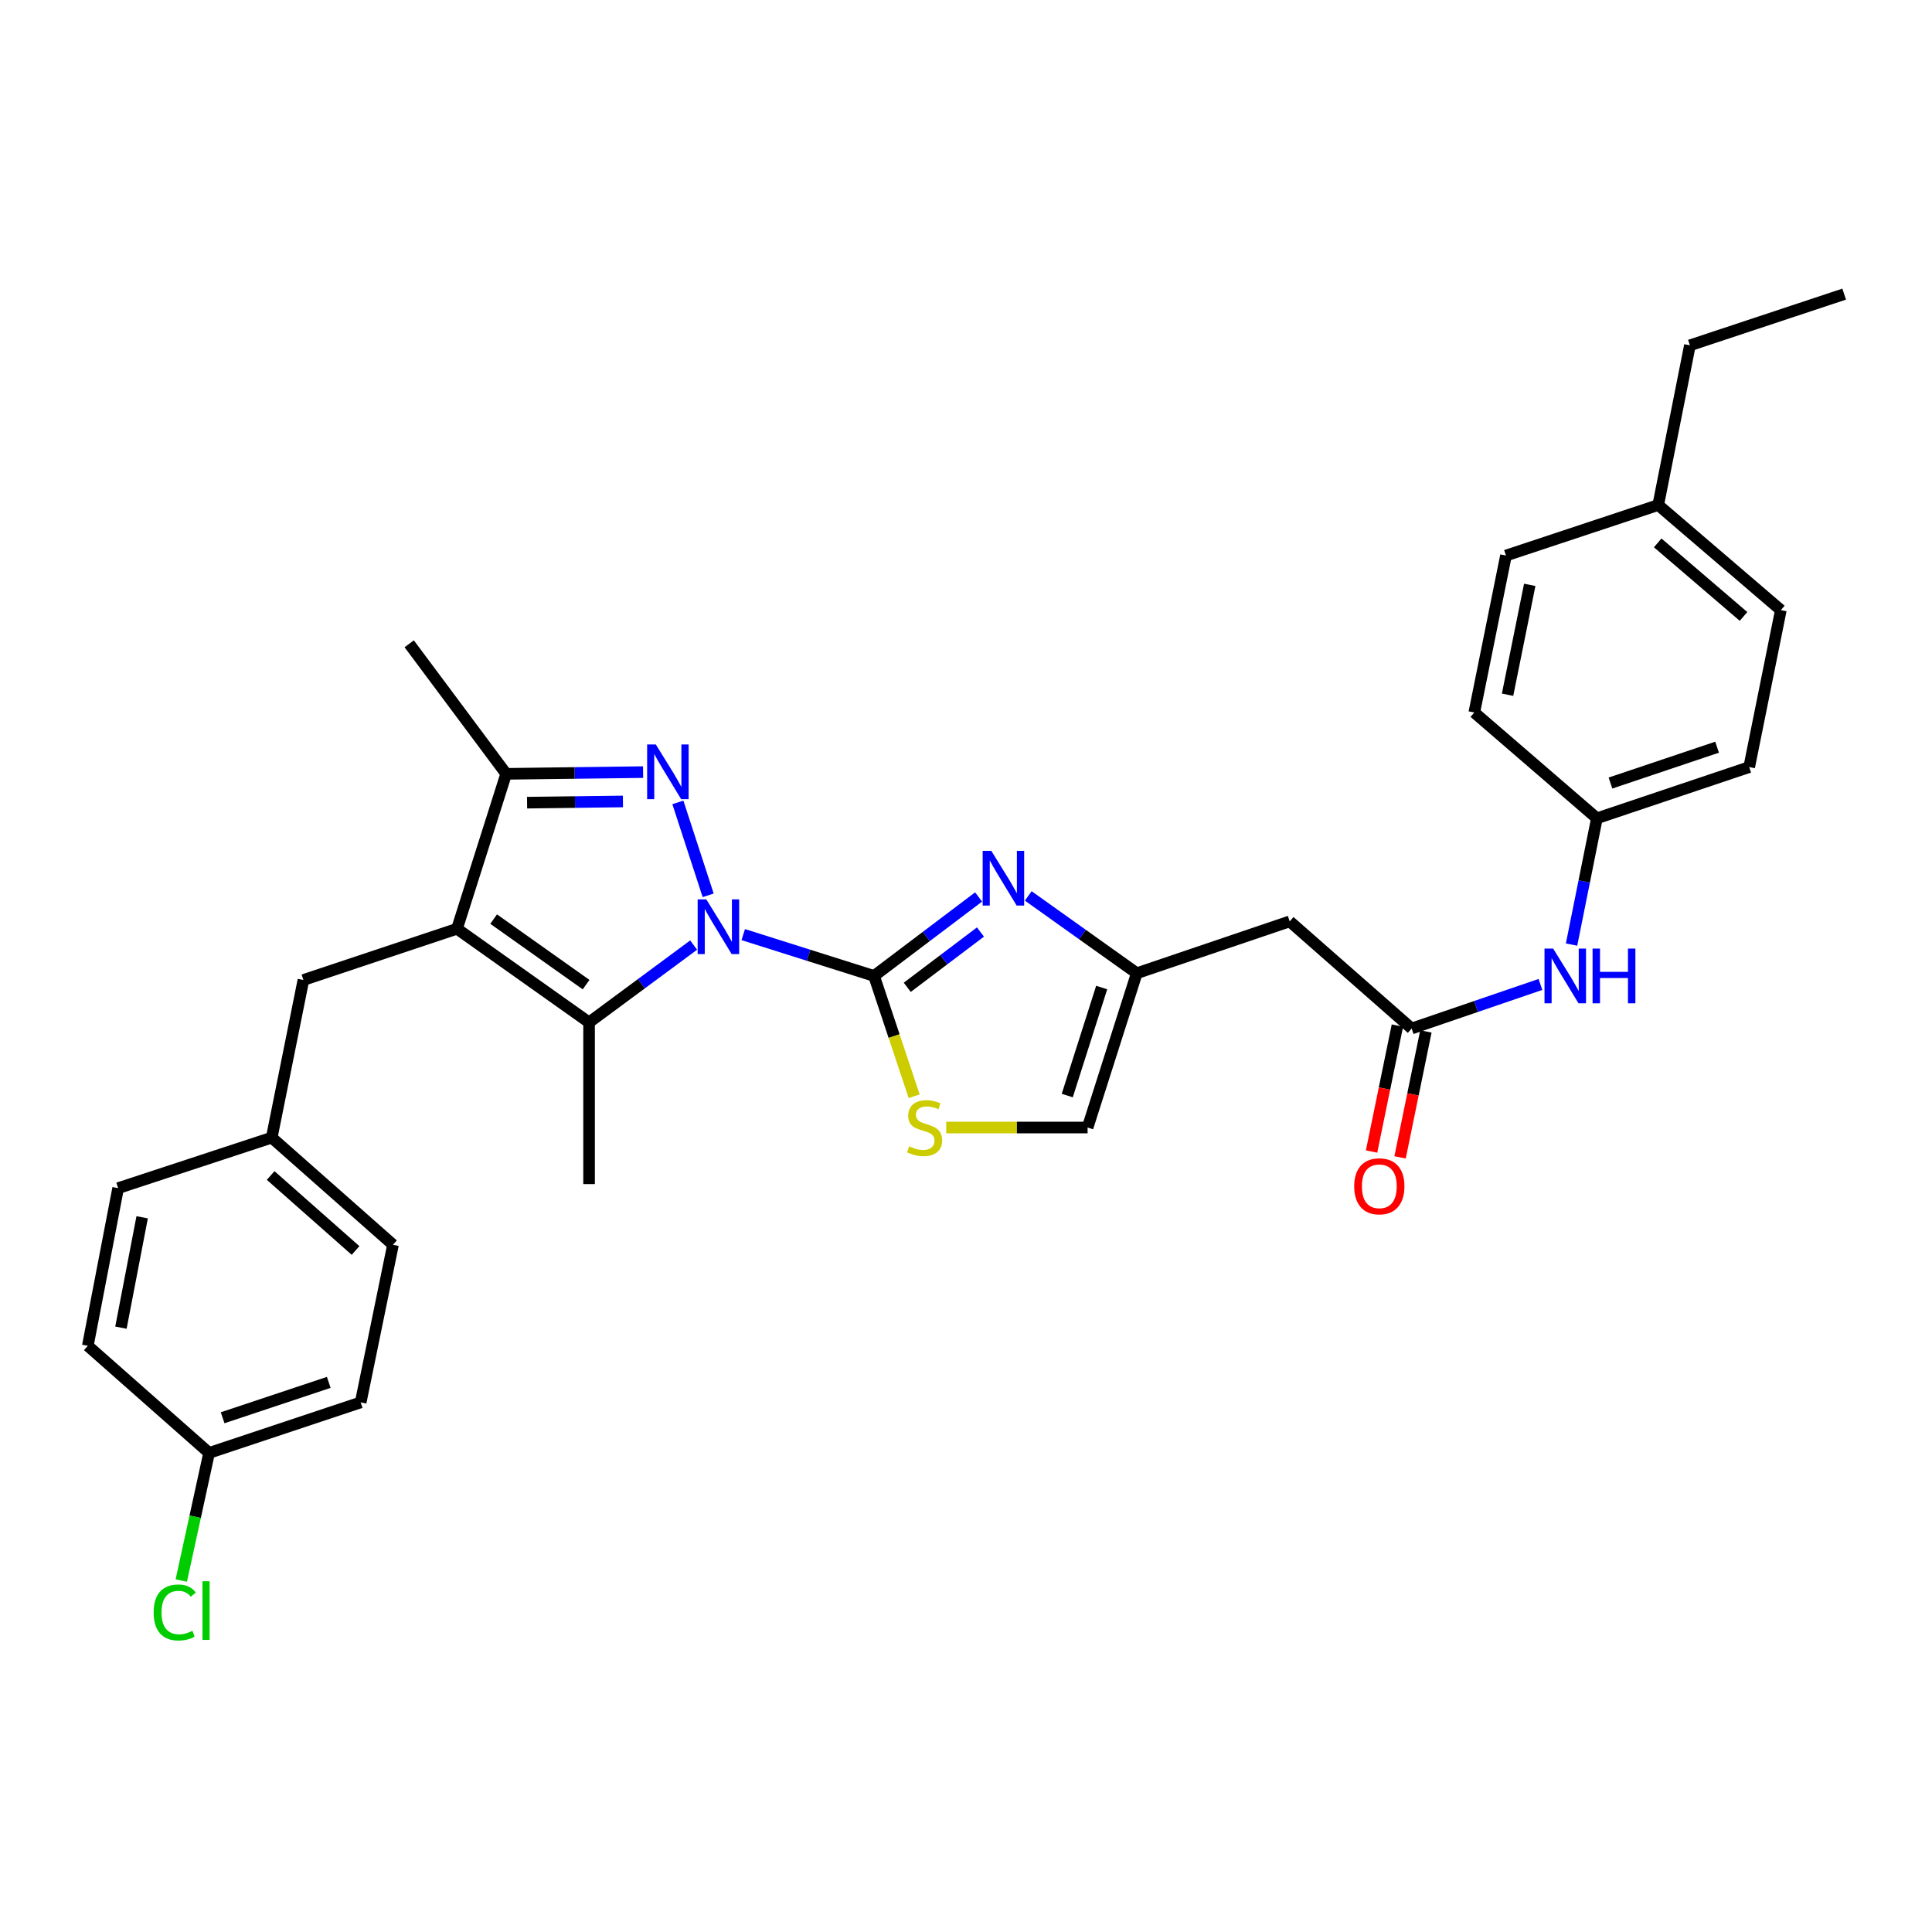<?xml version='1.0' encoding='iso-8859-1'?>
<svg version='1.1' baseProfile='full'
              xmlns='http://www.w3.org/2000/svg'
                      xmlns:rdkit='http://www.rdkit.org/xml'
                      xmlns:xlink='http://www.w3.org/1999/xlink'
                  xml:space='preserve'
width='1000px' height='1000px' viewBox='0 0 1000 1000'>
<!-- END OF HEADER -->
<rect style='opacity:1.0;fill:#FFFFFF;stroke:none' width='1000' height='1000' x='0' y='0'> </rect>
<path class='bond-0' d='M 384.7,483.749 L 418.552,494.449' style='fill:none;fill-rule:evenodd;stroke:#0000FF;stroke-width:6px;stroke-linecap:butt;stroke-linejoin:miter;stroke-opacity:1' />
<path class='bond-0' d='M 418.552,494.449 L 452.403,505.149' style='fill:none;fill-rule:evenodd;stroke:#000000;stroke-width:6px;stroke-linecap:butt;stroke-linejoin:miter;stroke-opacity:1' />
<path class='bond-1' d='M 366.544,463.417 L 350.864,415.324' style='fill:none;fill-rule:evenodd;stroke:#0000FF;stroke-width:6px;stroke-linecap:butt;stroke-linejoin:miter;stroke-opacity:1' />
<path class='bond-3' d='M 359.027,489.169 L 331.965,509.184' style='fill:none;fill-rule:evenodd;stroke:#0000FF;stroke-width:6px;stroke-linecap:butt;stroke-linejoin:miter;stroke-opacity:1' />
<path class='bond-3' d='M 331.965,509.184 L 304.903,529.199' style='fill:none;fill-rule:evenodd;stroke:#000000;stroke-width:6px;stroke-linecap:butt;stroke-linejoin:miter;stroke-opacity:1' />
<path class='bond-4' d='M 452.403,505.149 L 479.465,484.707' style='fill:none;fill-rule:evenodd;stroke:#000000;stroke-width:6px;stroke-linecap:butt;stroke-linejoin:miter;stroke-opacity:1' />
<path class='bond-4' d='M 479.465,484.707 L 506.527,464.264' style='fill:none;fill-rule:evenodd;stroke:#0000FF;stroke-width:6px;stroke-linecap:butt;stroke-linejoin:miter;stroke-opacity:1' />
<path class='bond-4' d='M 469.597,511.031 L 488.541,496.721' style='fill:none;fill-rule:evenodd;stroke:#000000;stroke-width:6px;stroke-linecap:butt;stroke-linejoin:miter;stroke-opacity:1' />
<path class='bond-4' d='M 488.541,496.721 L 507.484,482.411' style='fill:none;fill-rule:evenodd;stroke:#0000FF;stroke-width:6px;stroke-linecap:butt;stroke-linejoin:miter;stroke-opacity:1' />
<path class='bond-6' d='M 452.403,505.149 L 462.787,536.283' style='fill:none;fill-rule:evenodd;stroke:#000000;stroke-width:6px;stroke-linecap:butt;stroke-linejoin:miter;stroke-opacity:1' />
<path class='bond-6' d='M 462.787,536.283 L 473.17,567.417' style='fill:none;fill-rule:evenodd;stroke:#CCCC00;stroke-width:6px;stroke-linecap:butt;stroke-linejoin:miter;stroke-opacity:1' />
<path class='bond-5' d='M 332.867,399.644 L 297.433,400.09' style='fill:none;fill-rule:evenodd;stroke:#0000FF;stroke-width:6px;stroke-linecap:butt;stroke-linejoin:miter;stroke-opacity:1' />
<path class='bond-5' d='M 297.433,400.09 L 261.999,400.537' style='fill:none;fill-rule:evenodd;stroke:#000000;stroke-width:6px;stroke-linecap:butt;stroke-linejoin:miter;stroke-opacity:1' />
<path class='bond-5' d='M 322.426,414.834 L 297.622,415.146' style='fill:none;fill-rule:evenodd;stroke:#0000FF;stroke-width:6px;stroke-linecap:butt;stroke-linejoin:miter;stroke-opacity:1' />
<path class='bond-5' d='M 297.622,415.146 L 272.819,415.459' style='fill:none;fill-rule:evenodd;stroke:#000000;stroke-width:6px;stroke-linecap:butt;stroke-linejoin:miter;stroke-opacity:1' />
<path class='bond-2' d='M 236.544,480.732 L 304.903,529.199' style='fill:none;fill-rule:evenodd;stroke:#000000;stroke-width:6px;stroke-linecap:butt;stroke-linejoin:miter;stroke-opacity:1' />
<path class='bond-2' d='M 255.507,475.719 L 303.358,509.646' style='fill:none;fill-rule:evenodd;stroke:#000000;stroke-width:6px;stroke-linecap:butt;stroke-linejoin:miter;stroke-opacity:1' />
<path class='bond-11' d='M 236.544,480.732 L 157.044,507.241' style='fill:none;fill-rule:evenodd;stroke:#000000;stroke-width:6px;stroke-linecap:butt;stroke-linejoin:miter;stroke-opacity:1' />
<path class='bond-31' d='M 236.544,480.732 L 261.999,400.537' style='fill:none;fill-rule:evenodd;stroke:#000000;stroke-width:6px;stroke-linecap:butt;stroke-linejoin:miter;stroke-opacity:1' />
<path class='bond-16' d='M 304.903,529.199 L 304.903,612.89' style='fill:none;fill-rule:evenodd;stroke:#000000;stroke-width:6px;stroke-linecap:butt;stroke-linejoin:miter;stroke-opacity:1' />
<path class='bond-7' d='M 532.224,463.727 L 560.308,483.736' style='fill:none;fill-rule:evenodd;stroke:#0000FF;stroke-width:6px;stroke-linecap:butt;stroke-linejoin:miter;stroke-opacity:1' />
<path class='bond-7' d='M 560.308,483.736 L 588.393,503.744' style='fill:none;fill-rule:evenodd;stroke:#000000;stroke-width:6px;stroke-linecap:butt;stroke-linejoin:miter;stroke-opacity:1' />
<path class='bond-24' d='M 261.999,400.537 L 211.801,333.224' style='fill:none;fill-rule:evenodd;stroke:#000000;stroke-width:6px;stroke-linecap:butt;stroke-linejoin:miter;stroke-opacity:1' />
<path class='bond-10' d='M 489.758,583.605 L 526.348,583.605' style='fill:none;fill-rule:evenodd;stroke:#CCCC00;stroke-width:6px;stroke-linecap:butt;stroke-linejoin:miter;stroke-opacity:1' />
<path class='bond-10' d='M 526.348,583.605 L 562.938,583.605' style='fill:none;fill-rule:evenodd;stroke:#000000;stroke-width:6px;stroke-linecap:butt;stroke-linejoin:miter;stroke-opacity:1' />
<path class='bond-9' d='M 588.393,503.744 L 667.542,476.901' style='fill:none;fill-rule:evenodd;stroke:#000000;stroke-width:6px;stroke-linecap:butt;stroke-linejoin:miter;stroke-opacity:1' />
<path class='bond-32' d='M 588.393,503.744 L 562.938,583.605' style='fill:none;fill-rule:evenodd;stroke:#000000;stroke-width:6px;stroke-linecap:butt;stroke-linejoin:miter;stroke-opacity:1' />
<path class='bond-32' d='M 570.229,511.15 L 552.411,567.053' style='fill:none;fill-rule:evenodd;stroke:#000000;stroke-width:6px;stroke-linecap:butt;stroke-linejoin:miter;stroke-opacity:1' />
<path class='bond-8' d='M 730.665,532.352 L 667.542,476.901' style='fill:none;fill-rule:evenodd;stroke:#000000;stroke-width:6px;stroke-linecap:butt;stroke-linejoin:miter;stroke-opacity:1' />
<path class='bond-12' d='M 730.665,532.352 L 763.999,520.947' style='fill:none;fill-rule:evenodd;stroke:#000000;stroke-width:6px;stroke-linecap:butt;stroke-linejoin:miter;stroke-opacity:1' />
<path class='bond-12' d='M 763.999,520.947 L 797.333,509.543' style='fill:none;fill-rule:evenodd;stroke:#0000FF;stroke-width:6px;stroke-linecap:butt;stroke-linejoin:miter;stroke-opacity:1' />
<path class='bond-13' d='M 723.29,530.84 L 716.606,563.435' style='fill:none;fill-rule:evenodd;stroke:#000000;stroke-width:6px;stroke-linecap:butt;stroke-linejoin:miter;stroke-opacity:1' />
<path class='bond-13' d='M 716.606,563.435 L 709.923,596.03' style='fill:none;fill-rule:evenodd;stroke:#FF0000;stroke-width:6px;stroke-linecap:butt;stroke-linejoin:miter;stroke-opacity:1' />
<path class='bond-13' d='M 738.04,533.864 L 731.356,566.459' style='fill:none;fill-rule:evenodd;stroke:#000000;stroke-width:6px;stroke-linecap:butt;stroke-linejoin:miter;stroke-opacity:1' />
<path class='bond-13' d='M 731.356,566.459 L 724.673,599.054' style='fill:none;fill-rule:evenodd;stroke:#FF0000;stroke-width:6px;stroke-linecap:butt;stroke-linejoin:miter;stroke-opacity:1' />
<path class='bond-15' d='M 157.044,507.241 L 140.648,588.833' style='fill:none;fill-rule:evenodd;stroke:#000000;stroke-width:6px;stroke-linecap:butt;stroke-linejoin:miter;stroke-opacity:1' />
<path class='bond-14' d='M 813.434,488.909 L 819.993,456.229' style='fill:none;fill-rule:evenodd;stroke:#0000FF;stroke-width:6px;stroke-linecap:butt;stroke-linejoin:miter;stroke-opacity:1' />
<path class='bond-14' d='M 819.993,456.229 L 826.553,423.549' style='fill:none;fill-rule:evenodd;stroke:#000000;stroke-width:6px;stroke-linecap:butt;stroke-linejoin:miter;stroke-opacity:1' />
<path class='bond-20' d='M 826.553,423.549 L 763.096,368.791' style='fill:none;fill-rule:evenodd;stroke:#000000;stroke-width:6px;stroke-linecap:butt;stroke-linejoin:miter;stroke-opacity:1' />
<path class='bond-21' d='M 826.553,423.549 L 905.384,397.04' style='fill:none;fill-rule:evenodd;stroke:#000000;stroke-width:6px;stroke-linecap:butt;stroke-linejoin:miter;stroke-opacity:1' />
<path class='bond-21' d='M 833.578,405.301 L 888.76,386.745' style='fill:none;fill-rule:evenodd;stroke:#000000;stroke-width:6px;stroke-linecap:butt;stroke-linejoin:miter;stroke-opacity:1' />
<path class='bond-22' d='M 140.648,588.833 L 61.147,614.982' style='fill:none;fill-rule:evenodd;stroke:#000000;stroke-width:6px;stroke-linecap:butt;stroke-linejoin:miter;stroke-opacity:1' />
<path class='bond-23' d='M 140.648,588.833 L 203.419,644.284' style='fill:none;fill-rule:evenodd;stroke:#000000;stroke-width:6px;stroke-linecap:butt;stroke-linejoin:miter;stroke-opacity:1' />
<path class='bond-23' d='M 140.095,608.435 L 184.035,647.251' style='fill:none;fill-rule:evenodd;stroke:#000000;stroke-width:6px;stroke-linecap:butt;stroke-linejoin:miter;stroke-opacity:1' />
<path class='bond-17' d='M 108.225,752.025 L 186.689,725.876' style='fill:none;fill-rule:evenodd;stroke:#000000;stroke-width:6px;stroke-linecap:butt;stroke-linejoin:miter;stroke-opacity:1' />
<path class='bond-17' d='M 115.234,733.818 L 170.159,715.514' style='fill:none;fill-rule:evenodd;stroke:#000000;stroke-width:6px;stroke-linecap:butt;stroke-linejoin:miter;stroke-opacity:1' />
<path class='bond-18' d='M 108.225,752.025 L 101.028,785.056' style='fill:none;fill-rule:evenodd;stroke:#000000;stroke-width:6px;stroke-linecap:butt;stroke-linejoin:miter;stroke-opacity:1' />
<path class='bond-18' d='M 101.028,785.056 L 93.83,818.086' style='fill:none;fill-rule:evenodd;stroke:#00CC00;stroke-width:6px;stroke-linecap:butt;stroke-linejoin:miter;stroke-opacity:1' />
<path class='bond-33' d='M 108.225,752.025 L 45.455,696.591' style='fill:none;fill-rule:evenodd;stroke:#000000;stroke-width:6px;stroke-linecap:butt;stroke-linejoin:miter;stroke-opacity:1' />
<path class='bond-19' d='M 858.298,261.402 L 921.763,315.791' style='fill:none;fill-rule:evenodd;stroke:#000000;stroke-width:6px;stroke-linecap:butt;stroke-linejoin:miter;stroke-opacity:1' />
<path class='bond-19' d='M 858.02,280.993 L 902.445,319.065' style='fill:none;fill-rule:evenodd;stroke:#000000;stroke-width:6px;stroke-linecap:butt;stroke-linejoin:miter;stroke-opacity:1' />
<path class='bond-29' d='M 858.298,261.402 L 874.693,178.747' style='fill:none;fill-rule:evenodd;stroke:#000000;stroke-width:6px;stroke-linecap:butt;stroke-linejoin:miter;stroke-opacity:1' />
<path class='bond-34' d='M 858.298,261.402 L 779.491,287.551' style='fill:none;fill-rule:evenodd;stroke:#000000;stroke-width:6px;stroke-linecap:butt;stroke-linejoin:miter;stroke-opacity:1' />
<path class='bond-27' d='M 763.096,368.791 L 779.491,287.551' style='fill:none;fill-rule:evenodd;stroke:#000000;stroke-width:6px;stroke-linecap:butt;stroke-linejoin:miter;stroke-opacity:1' />
<path class='bond-27' d='M 780.315,359.584 L 791.791,302.715' style='fill:none;fill-rule:evenodd;stroke:#000000;stroke-width:6px;stroke-linecap:butt;stroke-linejoin:miter;stroke-opacity:1' />
<path class='bond-28' d='M 905.384,397.04 L 921.763,315.791' style='fill:none;fill-rule:evenodd;stroke:#000000;stroke-width:6px;stroke-linecap:butt;stroke-linejoin:miter;stroke-opacity:1' />
<path class='bond-25' d='M 61.147,614.982 L 45.455,696.591' style='fill:none;fill-rule:evenodd;stroke:#000000;stroke-width:6px;stroke-linecap:butt;stroke-linejoin:miter;stroke-opacity:1' />
<path class='bond-25' d='M 73.579,630.066 L 62.595,687.192' style='fill:none;fill-rule:evenodd;stroke:#000000;stroke-width:6px;stroke-linecap:butt;stroke-linejoin:miter;stroke-opacity:1' />
<path class='bond-26' d='M 203.419,644.284 L 186.689,725.876' style='fill:none;fill-rule:evenodd;stroke:#000000;stroke-width:6px;stroke-linecap:butt;stroke-linejoin:miter;stroke-opacity:1' />
<path class='bond-30' d='M 874.693,178.747 L 954.545,152.238' style='fill:none;fill-rule:evenodd;stroke:#000000;stroke-width:6px;stroke-linecap:butt;stroke-linejoin:miter;stroke-opacity:1' />
<path  class='atom-0' d='M 365.588 465.526
L 374.868 480.526
Q 375.788 482.006, 377.268 484.686
Q 378.748 487.366, 378.828 487.526
L 378.828 465.526
L 382.588 465.526
L 382.588 493.846
L 378.708 493.846
L 368.748 477.446
Q 367.588 475.526, 366.348 473.326
Q 365.148 471.126, 364.788 470.446
L 364.788 493.846
L 361.108 493.846
L 361.108 465.526
L 365.588 465.526
' fill='#0000FF'/>
<path  class='atom-2' d='M 339.439 385.323
L 348.719 400.323
Q 349.639 401.803, 351.119 404.483
Q 352.599 407.163, 352.679 407.323
L 352.679 385.323
L 356.439 385.323
L 356.439 413.643
L 352.559 413.643
L 342.599 397.243
Q 341.439 395.323, 340.199 393.123
Q 338.999 390.923, 338.639 390.243
L 338.639 413.643
L 334.959 413.643
L 334.959 385.323
L 339.439 385.323
' fill='#0000FF'/>
<path  class='atom-5' d='M 513.105 440.406
L 522.385 455.406
Q 523.305 456.886, 524.785 459.566
Q 526.265 462.246, 526.345 462.406
L 526.345 440.406
L 530.105 440.406
L 530.105 468.726
L 526.225 468.726
L 516.265 452.326
Q 515.105 450.406, 513.865 448.206
Q 512.665 446.006, 512.305 445.326
L 512.305 468.726
L 508.625 468.726
L 508.625 440.406
L 513.105 440.406
' fill='#0000FF'/>
<path  class='atom-7' d='M 470.569 593.325
Q 470.889 593.445, 472.209 594.005
Q 473.529 594.565, 474.969 594.925
Q 476.449 595.245, 477.889 595.245
Q 480.569 595.245, 482.129 593.965
Q 483.689 592.645, 483.689 590.365
Q 483.689 588.805, 482.889 587.845
Q 482.129 586.885, 480.929 586.365
Q 479.729 585.845, 477.729 585.245
Q 475.209 584.485, 473.689 583.765
Q 472.209 583.045, 471.129 581.525
Q 470.089 580.005, 470.089 577.445
Q 470.089 573.885, 472.489 571.685
Q 474.929 569.485, 479.729 569.485
Q 483.009 569.485, 486.729 571.045
L 485.809 574.125
Q 482.409 572.725, 479.849 572.725
Q 477.089 572.725, 475.569 573.885
Q 474.049 575.005, 474.089 576.965
Q 474.089 578.485, 474.849 579.405
Q 475.649 580.325, 476.769 580.845
Q 477.929 581.365, 479.849 581.965
Q 482.409 582.765, 483.929 583.565
Q 485.449 584.365, 486.529 586.005
Q 487.649 587.605, 487.649 590.365
Q 487.649 594.285, 485.009 596.405
Q 482.409 598.485, 478.049 598.485
Q 475.529 598.485, 473.609 597.925
Q 471.729 597.405, 469.489 596.485
L 470.569 593.325
' fill='#CCCC00'/>
<path  class='atom-13' d='M 803.914 490.989
L 813.194 505.989
Q 814.114 507.469, 815.594 510.149
Q 817.074 512.829, 817.154 512.989
L 817.154 490.989
L 820.914 490.989
L 820.914 519.309
L 817.034 519.309
L 807.074 502.909
Q 805.914 500.989, 804.674 498.789
Q 803.474 496.589, 803.114 495.909
L 803.114 519.309
L 799.434 519.309
L 799.434 490.989
L 803.914 490.989
' fill='#0000FF'/>
<path  class='atom-13' d='M 824.314 490.989
L 828.154 490.989
L 828.154 503.029
L 842.634 503.029
L 842.634 490.989
L 846.474 490.989
L 846.474 519.309
L 842.634 519.309
L 842.634 506.229
L 828.154 506.229
L 828.154 519.309
L 824.314 519.309
L 824.314 490.989
' fill='#0000FF'/>
<path  class='atom-14' d='M 700.935 614.024
Q 700.935 607.224, 704.295 603.424
Q 707.655 599.624, 713.935 599.624
Q 720.215 599.624, 723.575 603.424
Q 726.935 607.224, 726.935 614.024
Q 726.935 620.904, 723.535 624.824
Q 720.135 628.704, 713.935 628.704
Q 707.695 628.704, 704.295 624.824
Q 700.935 620.944, 700.935 614.024
M 713.935 625.504
Q 718.255 625.504, 720.575 622.624
Q 722.935 619.704, 722.935 614.024
Q 722.935 608.464, 720.575 605.664
Q 718.255 602.824, 713.935 602.824
Q 709.615 602.824, 707.255 605.624
Q 704.935 608.424, 704.935 614.024
Q 704.935 619.744, 707.255 622.624
Q 709.615 625.504, 713.935 625.504
' fill='#FF0000'/>
<path  class='atom-19' d='M 79.522 834.614
Q 79.522 827.574, 82.802 823.894
Q 86.121 820.174, 92.401 820.174
Q 98.242 820.174, 101.361 824.294
L 98.722 826.454
Q 96.442 823.454, 92.401 823.454
Q 88.121 823.454, 85.841 826.334
Q 83.602 829.174, 83.602 834.614
Q 83.602 840.214, 85.921 843.094
Q 88.281 845.974, 92.841 845.974
Q 95.962 845.974, 99.602 844.094
L 100.721 847.094
Q 99.242 848.054, 97.001 848.614
Q 94.761 849.174, 92.281 849.174
Q 86.121 849.174, 82.802 845.414
Q 79.522 841.654, 79.522 834.614
' fill='#00CC00'/>
<path  class='atom-19' d='M 104.801 818.454
L 108.481 818.454
L 108.481 848.814
L 104.801 848.814
L 104.801 818.454
' fill='#00CC00'/>
</svg>
